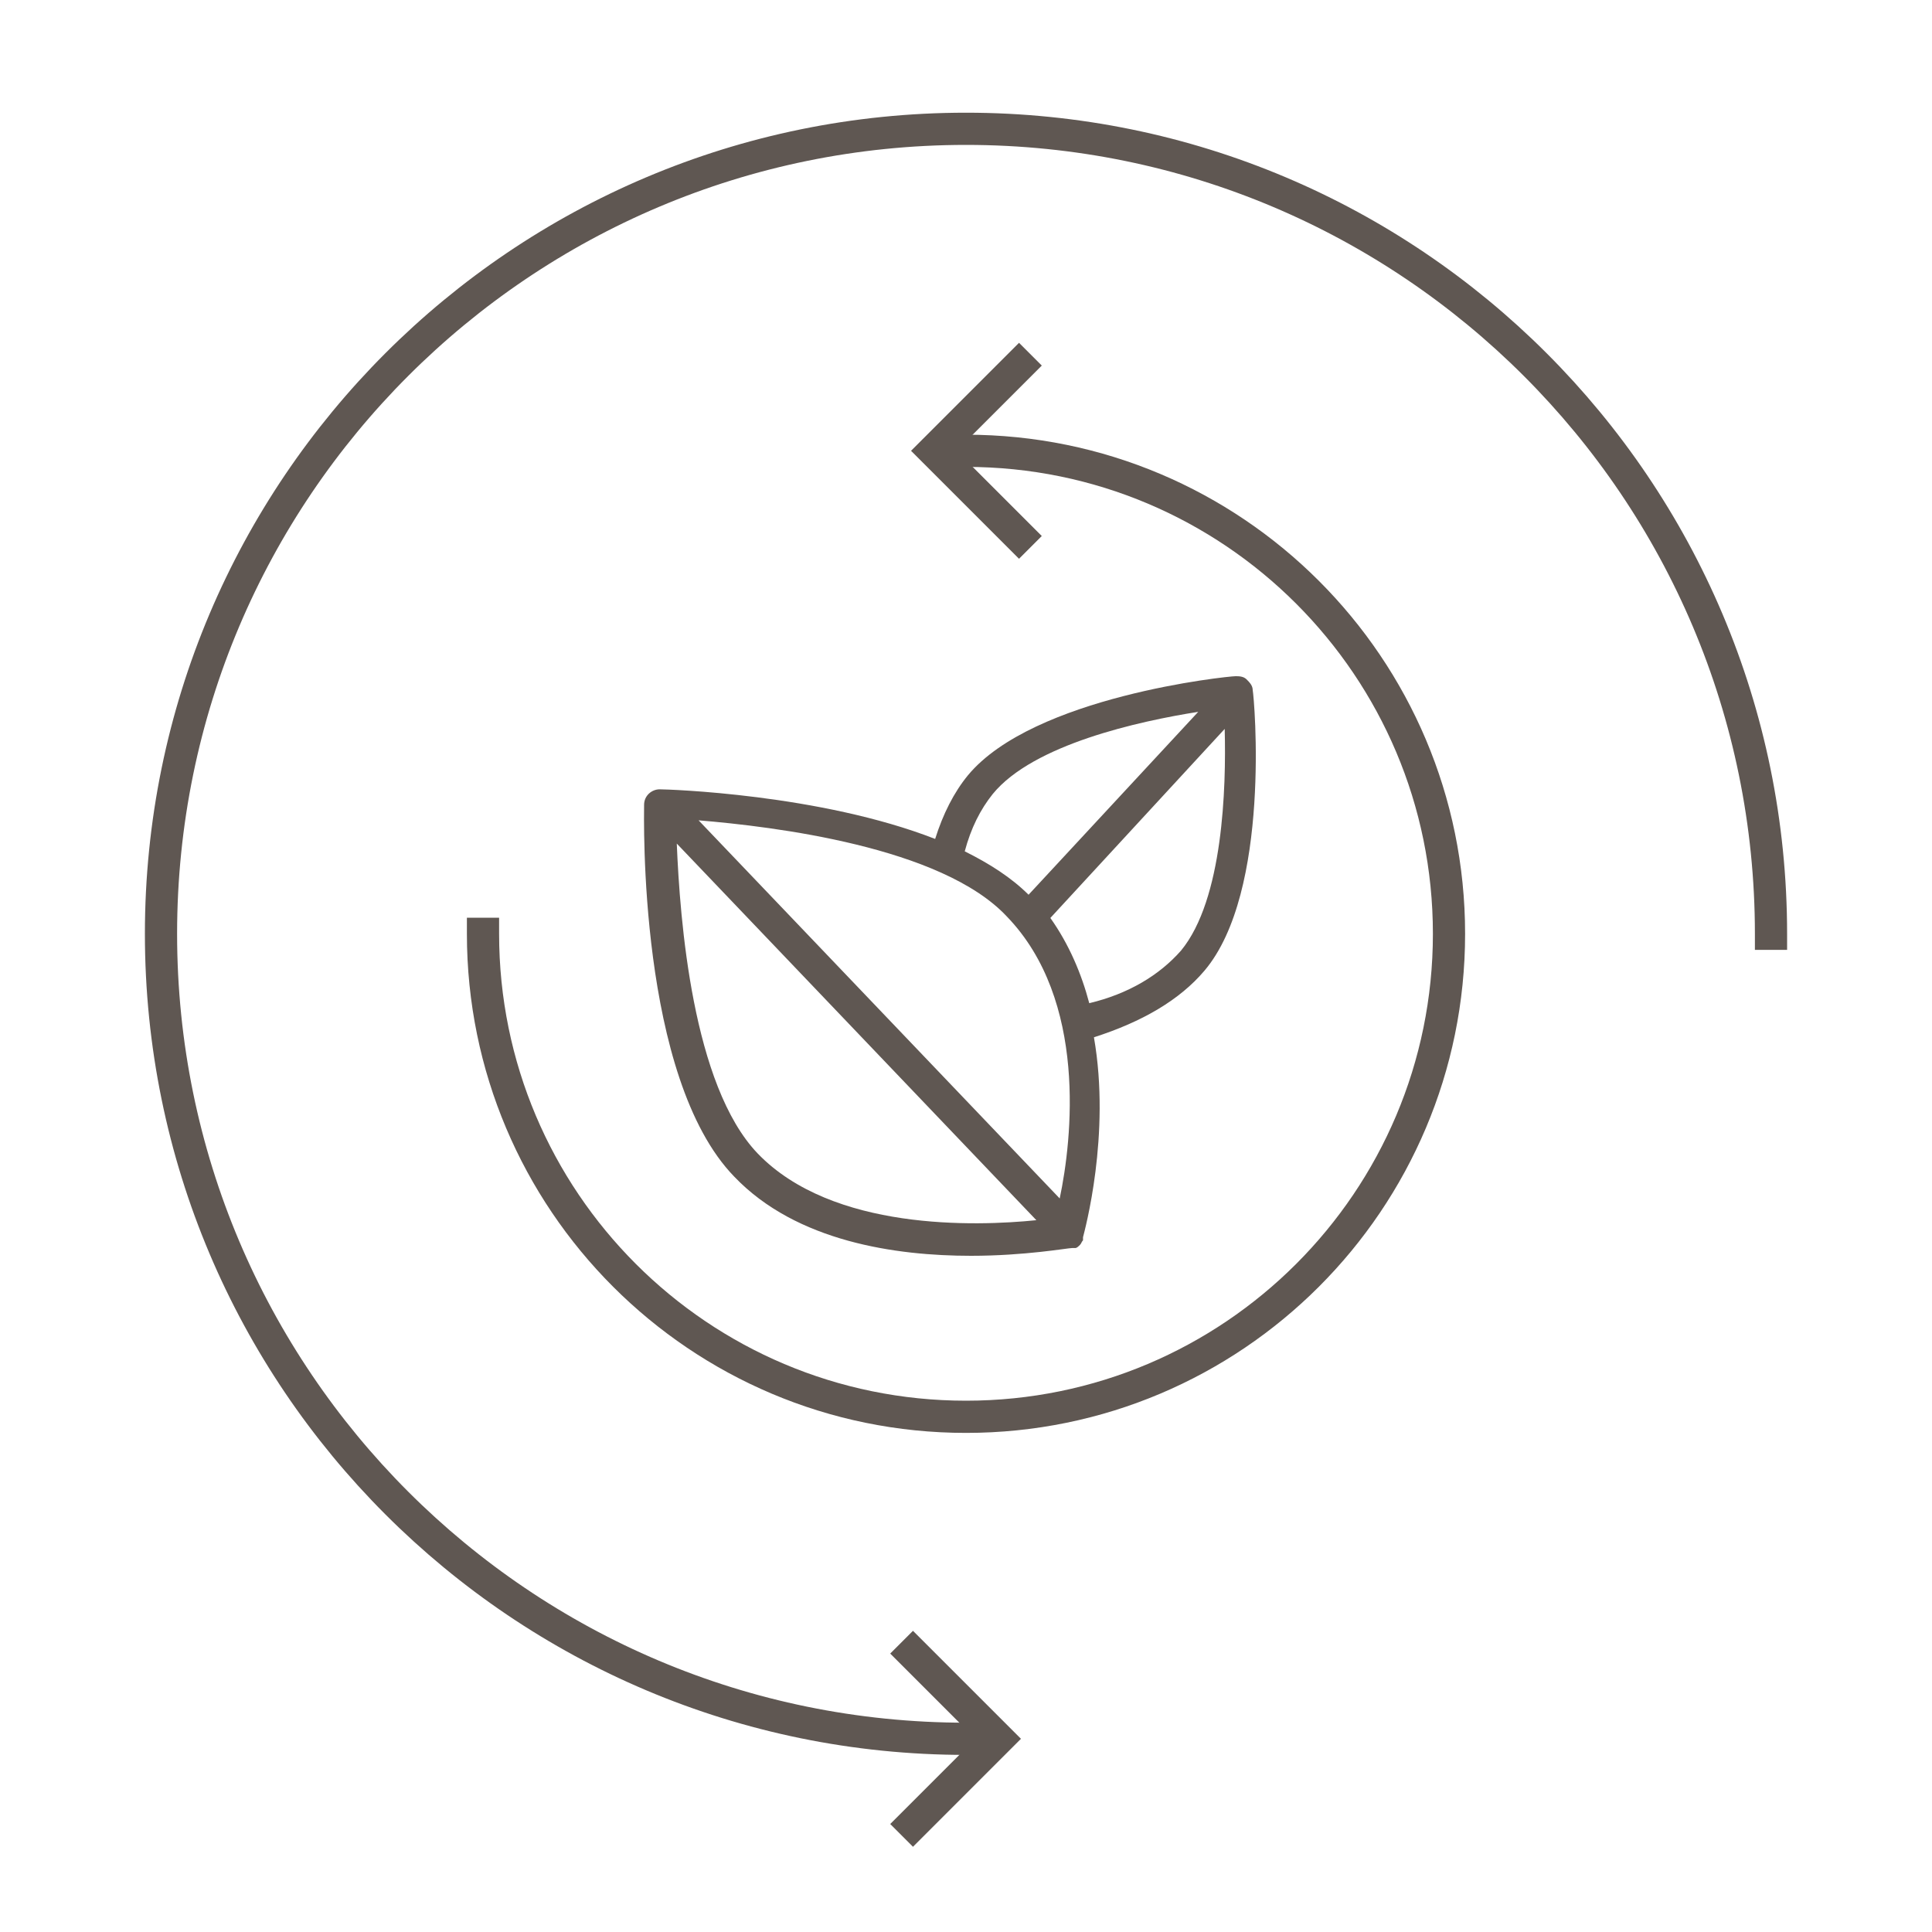 <svg width="60" height="60" viewBox="0 0 60 60" fill="none" xmlns="http://www.w3.org/2000/svg">
<path d="M30 14C38.284 14 45 20.716 45 29C45 37.284 38.284 44 30 44C21.716 44 15 37.284 15 29" stroke="#5F5752" stroke-linecap="square" stroke-linejoin="round"/>
<path d="M32 11L29 14L32 17" stroke="#5F5752"/>
<path d="M30 54C16.193 54 5 42.807 5 29C5 15.193 16.193 4 30 4C43.807 4 55 15.193 55 29" stroke="#5F5752" stroke-linecap="square" stroke-linejoin="round"/>
<path d="M28 51L31 54L28 57" stroke="#5F5752"/>
<path d="M37.406 30.145C39.484 27.69 38.953 21.674 38.904 21.433C38.904 21.289 38.807 21.193 38.711 21.096C38.614 21 38.469 21 38.372 21C38.13 21 32.088 21.626 30.058 24.08C29.623 24.61 29.284 25.283 29.042 26.054C25.465 24.658 20.728 24.513 20.486 24.513C20.244 24.513 20.003 24.706 20.003 24.995C20.003 25.332 19.809 33.465 22.806 36.545C24.74 38.567 27.834 39 30.154 39C31.846 39 33.151 38.759 33.296 38.759H33.344H33.392C33.441 38.759 33.489 38.711 33.538 38.663C33.586 38.615 33.586 38.567 33.634 38.519V38.471V38.423C33.682 38.23 34.504 35.246 33.973 32.214C35.472 31.733 36.632 31.059 37.406 30.145L37.406 30.145ZM30.831 24.658C32.088 23.118 35.375 22.396 37.212 22.107L31.943 27.787C31.411 27.257 30.735 26.824 29.961 26.439C30.154 25.717 30.445 25.139 30.831 24.658V24.658ZM32.91 37.219L21.695 25.476C24.015 25.669 29.236 26.294 31.266 28.46C33.78 31.059 33.297 35.391 32.91 37.219L32.91 37.219ZM23.532 35.824C21.501 33.706 21.115 28.557 21.018 26.198L32.185 37.894C30.3 38.086 25.852 38.231 23.532 35.824L23.532 35.824ZM33.828 31.155C33.587 30.241 33.2 29.327 32.62 28.508L38.034 22.637C38.082 24.466 37.986 27.931 36.68 29.519C36.004 30.289 35.037 30.867 33.828 31.155Z" fill="#5F5752"/>
</svg>
